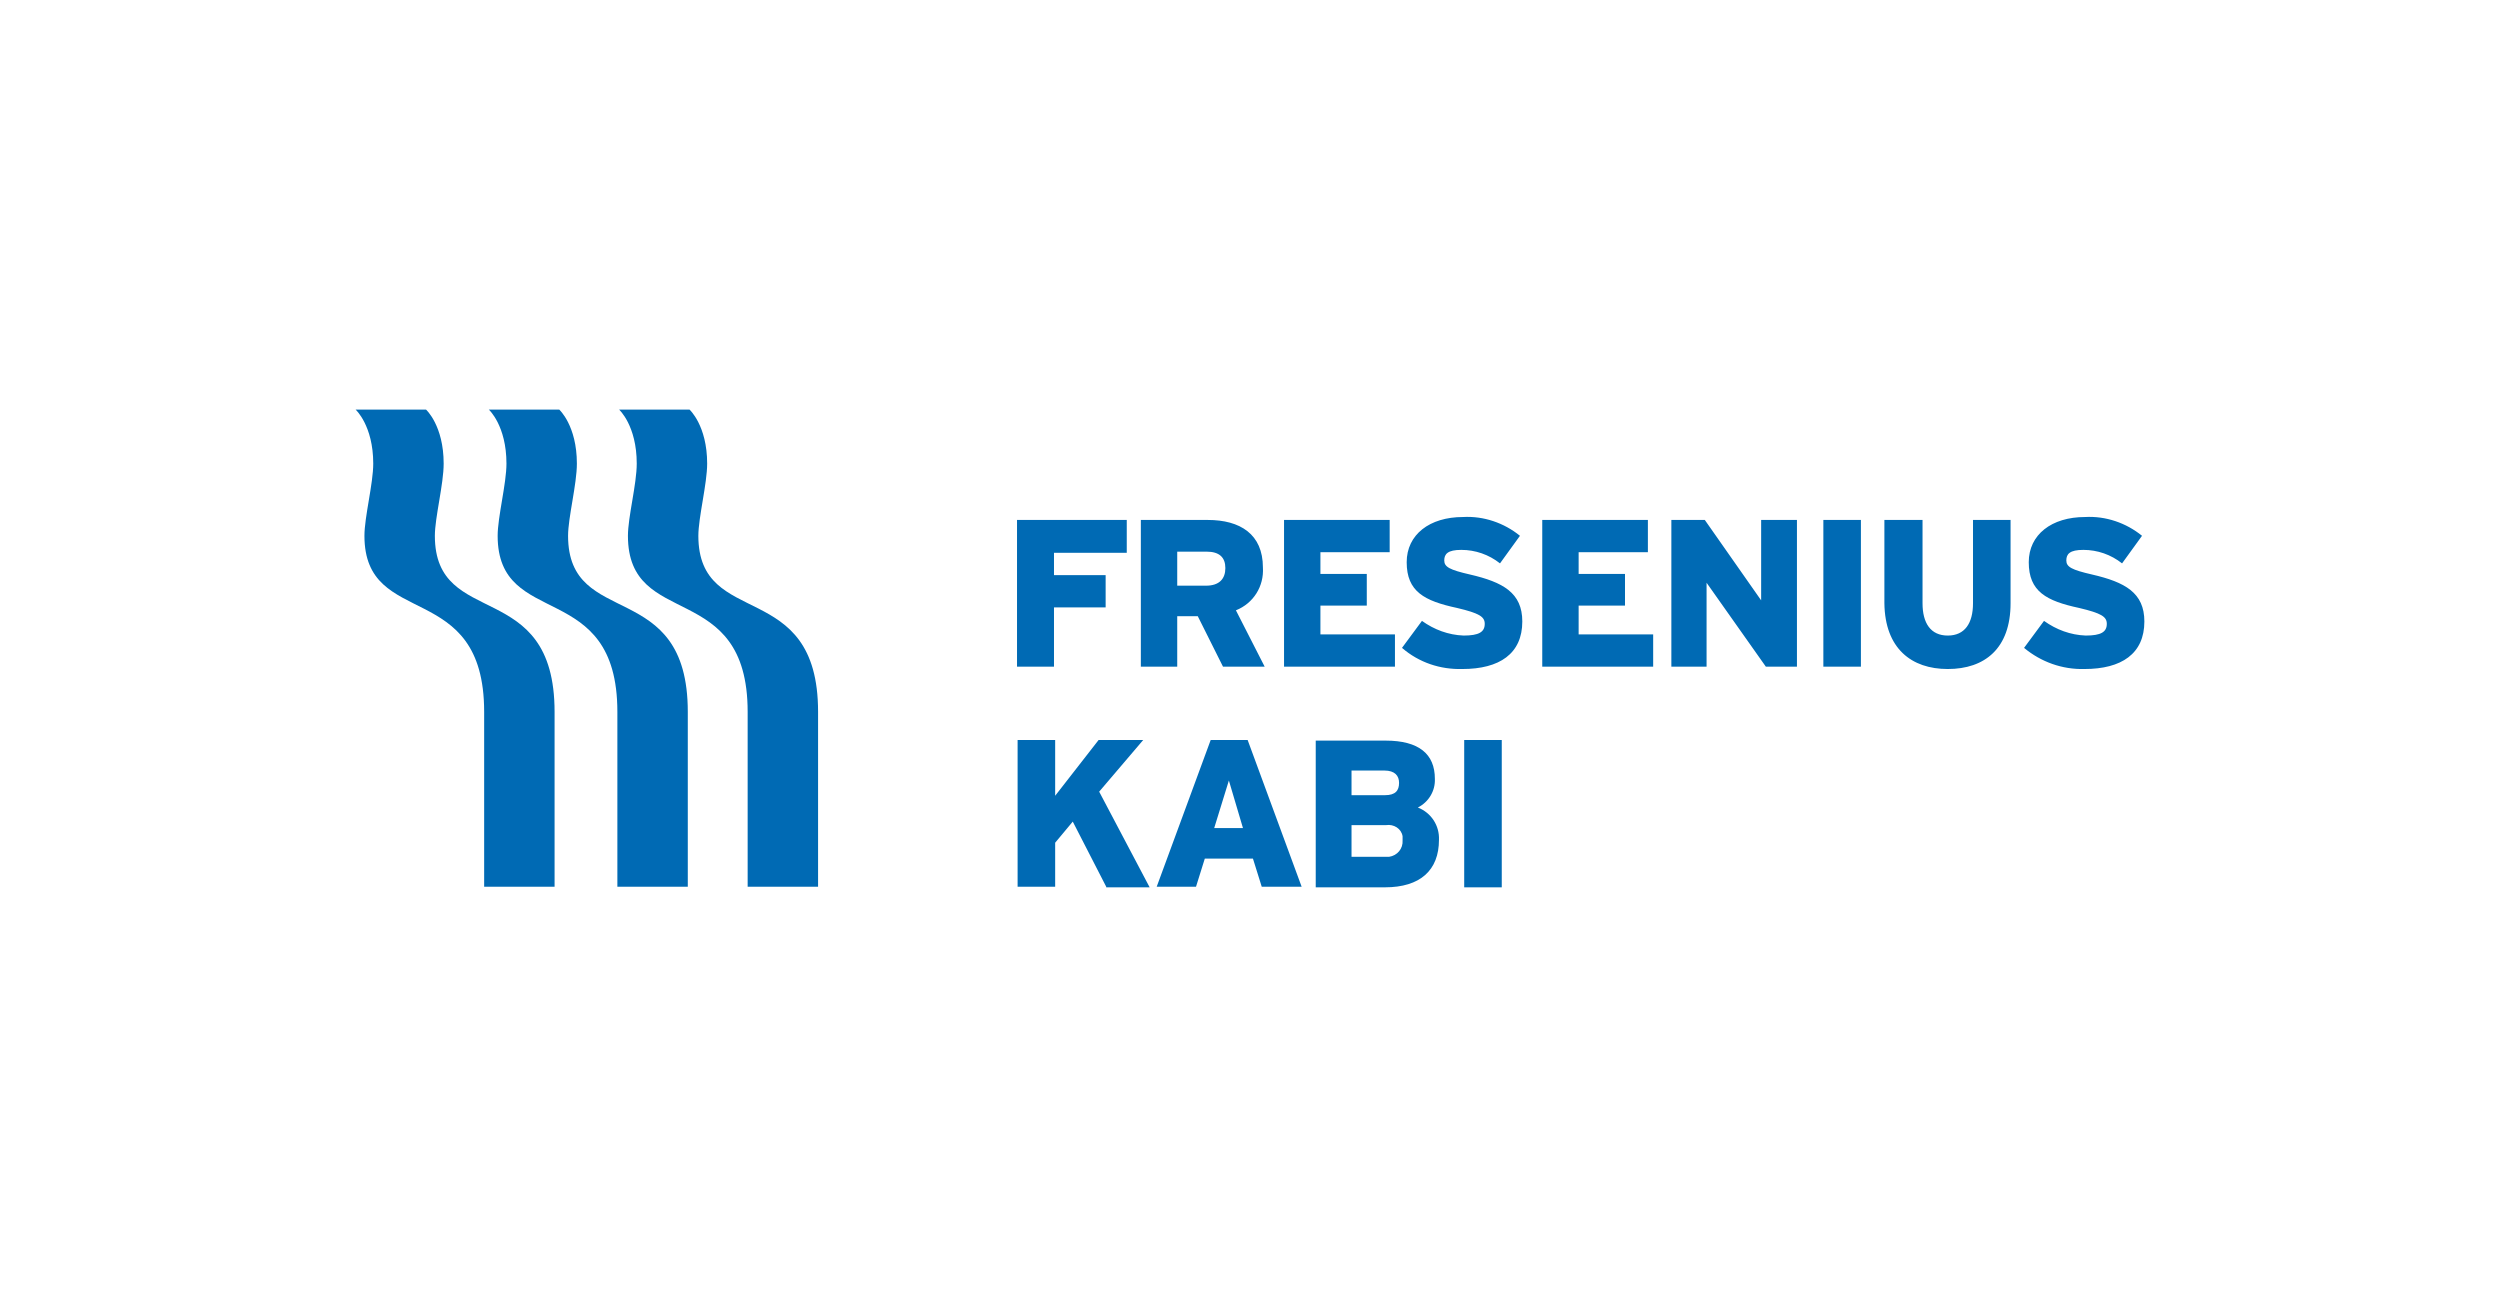 <?xml version="1.0" encoding="UTF-8"?> <svg xmlns="http://www.w3.org/2000/svg" xmlns:xlink="http://www.w3.org/1999/xlink" version="1.1" id="Слой_1" x="0px" y="0px" viewBox="0 0 426 221" style="enable-background:new 0 0 426 221;" xml:space="preserve"> <style type="text/css"> .st0{fill:#FFFFFF;} .st1{fill:#006AB4;} </style> <rect class="st0" width="426" height="221"></rect> <g> <path class="st1" d="M117.2,151.1v-29.8c0-23.1-20.4-13.9-20.4-30c0-3.1,1.5-8.8,1.5-12.3c0-6.5-3-9.2-3-9.2h-12c0,0,3,2.7,3,9.2 c0,3.4-1.5,9.1-1.5,12.3c0,16.1,20.4,7.1,20.4,30v29.8H117.2z"></path> <path class="st1" d="M94.5,151.1v-29.8c0-23.1-20.4-13.9-20.4-30c0-3.1,1.5-8.8,1.5-12.3c0-6.5-3-9.2-3-9.2h-12c0,0,3,2.7,3,9.2 c0,3.4-1.5,9.1-1.5,12.3c0,16.1,20.4,7.1,20.4,30v29.8H94.5z"></path> <path class="st1" d="M139.4,151.1h-12v-29.8c0-22.8-20.4-13.8-20.4-30c0-3.2,1.5-8.8,1.5-12.3c0-6.5-3-9.2-3-9.2h12 c0,0,3,2.7,3,9.2c0,3.4-1.5,9.2-1.5,12.3c0,16.1,20.4,6.9,20.4,30L139.4,151.1L139.4,151.1z"></path> <path class="st1" d="M188.5,151.1l-5.7-11.1l-3,3.6v7.5h-6.4v-25h6.4v9.5l7.4-9.5h7.6l-7.5,8.8l8.6,16.3H188.5z M215,151.1h6.8 l-9.2-25h-6.3l-9.2,25h6.7l1.5-4.8h8.2L215,151.1z M206.9,141.1l2.5-8.1l2.4,8.1H206.9z M236,151.2c6,0,9.2-2.9,9.2-8.1 c0.1-2.4-1.3-4.6-3.6-5.5c1.8-0.9,3-2.8,2.9-4.9c0-4.2-2.7-6.5-8.4-6.5h-11.9v25L236,151.2z M235.9,131.3c1.8,0,2.5,0.9,2.5,2.1 c0,1.3-0.6,2.1-2.4,2.1h-5.7v-4.2H235.9z M236.2,140.6c1.3-0.2,2.6,0.6,2.8,1.9c0,0.2,0,0.5,0,0.7c0.1,1.4-0.9,2.6-2.3,2.8 c-0.2,0-0.4,0-0.5,0h-5.9v-5.4L236.2,140.6z M249.5,151.2h6.4v-25.1h-6.4V151.2L249.5,151.2z"></path> <path class="st1" d="M179.6,94.2V98h8.8v5.5h-8.8v10.1h-6.3v-25H192v5.6H179.6z M208.4,113.6h7.1l-4.9-9.6c3-1.2,4.8-4.1,4.6-7.3 c0-5.7-3.9-8.1-9.4-8.1h-11.4v25h6.2V105h3.5L208.4,113.6L208.4,113.6z M205.6,94c2.2,0,3.2,1,3.2,2.8s-1,3-3.3,3h-4.9V94H205.6z M218.8,113.6h18.9v-5.5H225v-4.9h7.9v-5.4H225v-3.7h11.8v-5.5h-18L218.8,113.6L218.8,113.6z M249.2,114c6.3,0,10.2-2.6,10.2-8.1 c0-4.9-3.3-6.7-8.9-8c-3.5-0.8-4.4-1.3-4.4-2.4c0-1.1,0.6-1.8,2.9-1.8c2.4,0,4.7,0.8,6.6,2.3l3.4-4.7c-2.7-2.2-6.2-3.4-9.7-3.2 c-5.7,0-9.6,3-9.6,7.7c0,5,3,6.6,8.6,7.8c3.8,0.9,4.7,1.5,4.7,2.7c0,1.4-1,2-3.6,2c-2.6-0.1-5-1-7.1-2.5l-3.4,4.6 C241.8,112.9,245.4,114.1,249.2,114L249.2,114z M262.8,113.6h18.9v-5.5h-12.7v-4.9h7.9v-5.4h-7.9v-3.7h11.8v-5.5h-18L262.8,113.6 L262.8,113.6z M300.9,113.6h5.3v-25h-6.1v13.7l-9.6-13.7h-5.7v25h6V99.3L300.9,113.6L300.9,113.6z M310.7,113.6h6.4v-25h-6.4V113.6 z M331.9,114c6.3,0,10.7-3.5,10.7-11.2V88.6h-6.4v14.2c0,3.4-1.4,5.5-4.3,5.5c-2.9,0-4.3-2.1-4.3-5.5V88.6h-6.5v14.2 C321.2,110.5,325.7,114,331.9,114L331.9,114z M355.2,114c6.3,0,10.2-2.6,10.2-8.1c0-4.9-3.3-6.7-8.9-8c-3.5-0.8-4.4-1.3-4.4-2.4 c0-1.1,0.6-1.8,2.9-1.8c2.4,0,4.7,0.8,6.6,2.3l3.4-4.7c-2.7-2.2-6.2-3.4-9.7-3.2c-5.7,0-9.6,3-9.6,7.7c0,5,3,6.6,8.6,7.8 c3.8,0.9,4.7,1.5,4.7,2.7c0,1.4-1,2-3.6,2c-2.6-0.1-5-1-7.1-2.5l-3.4,4.6C347.8,112.8,351.4,114.1,355.2,114L355.2,114z"></path> </g> </svg> 